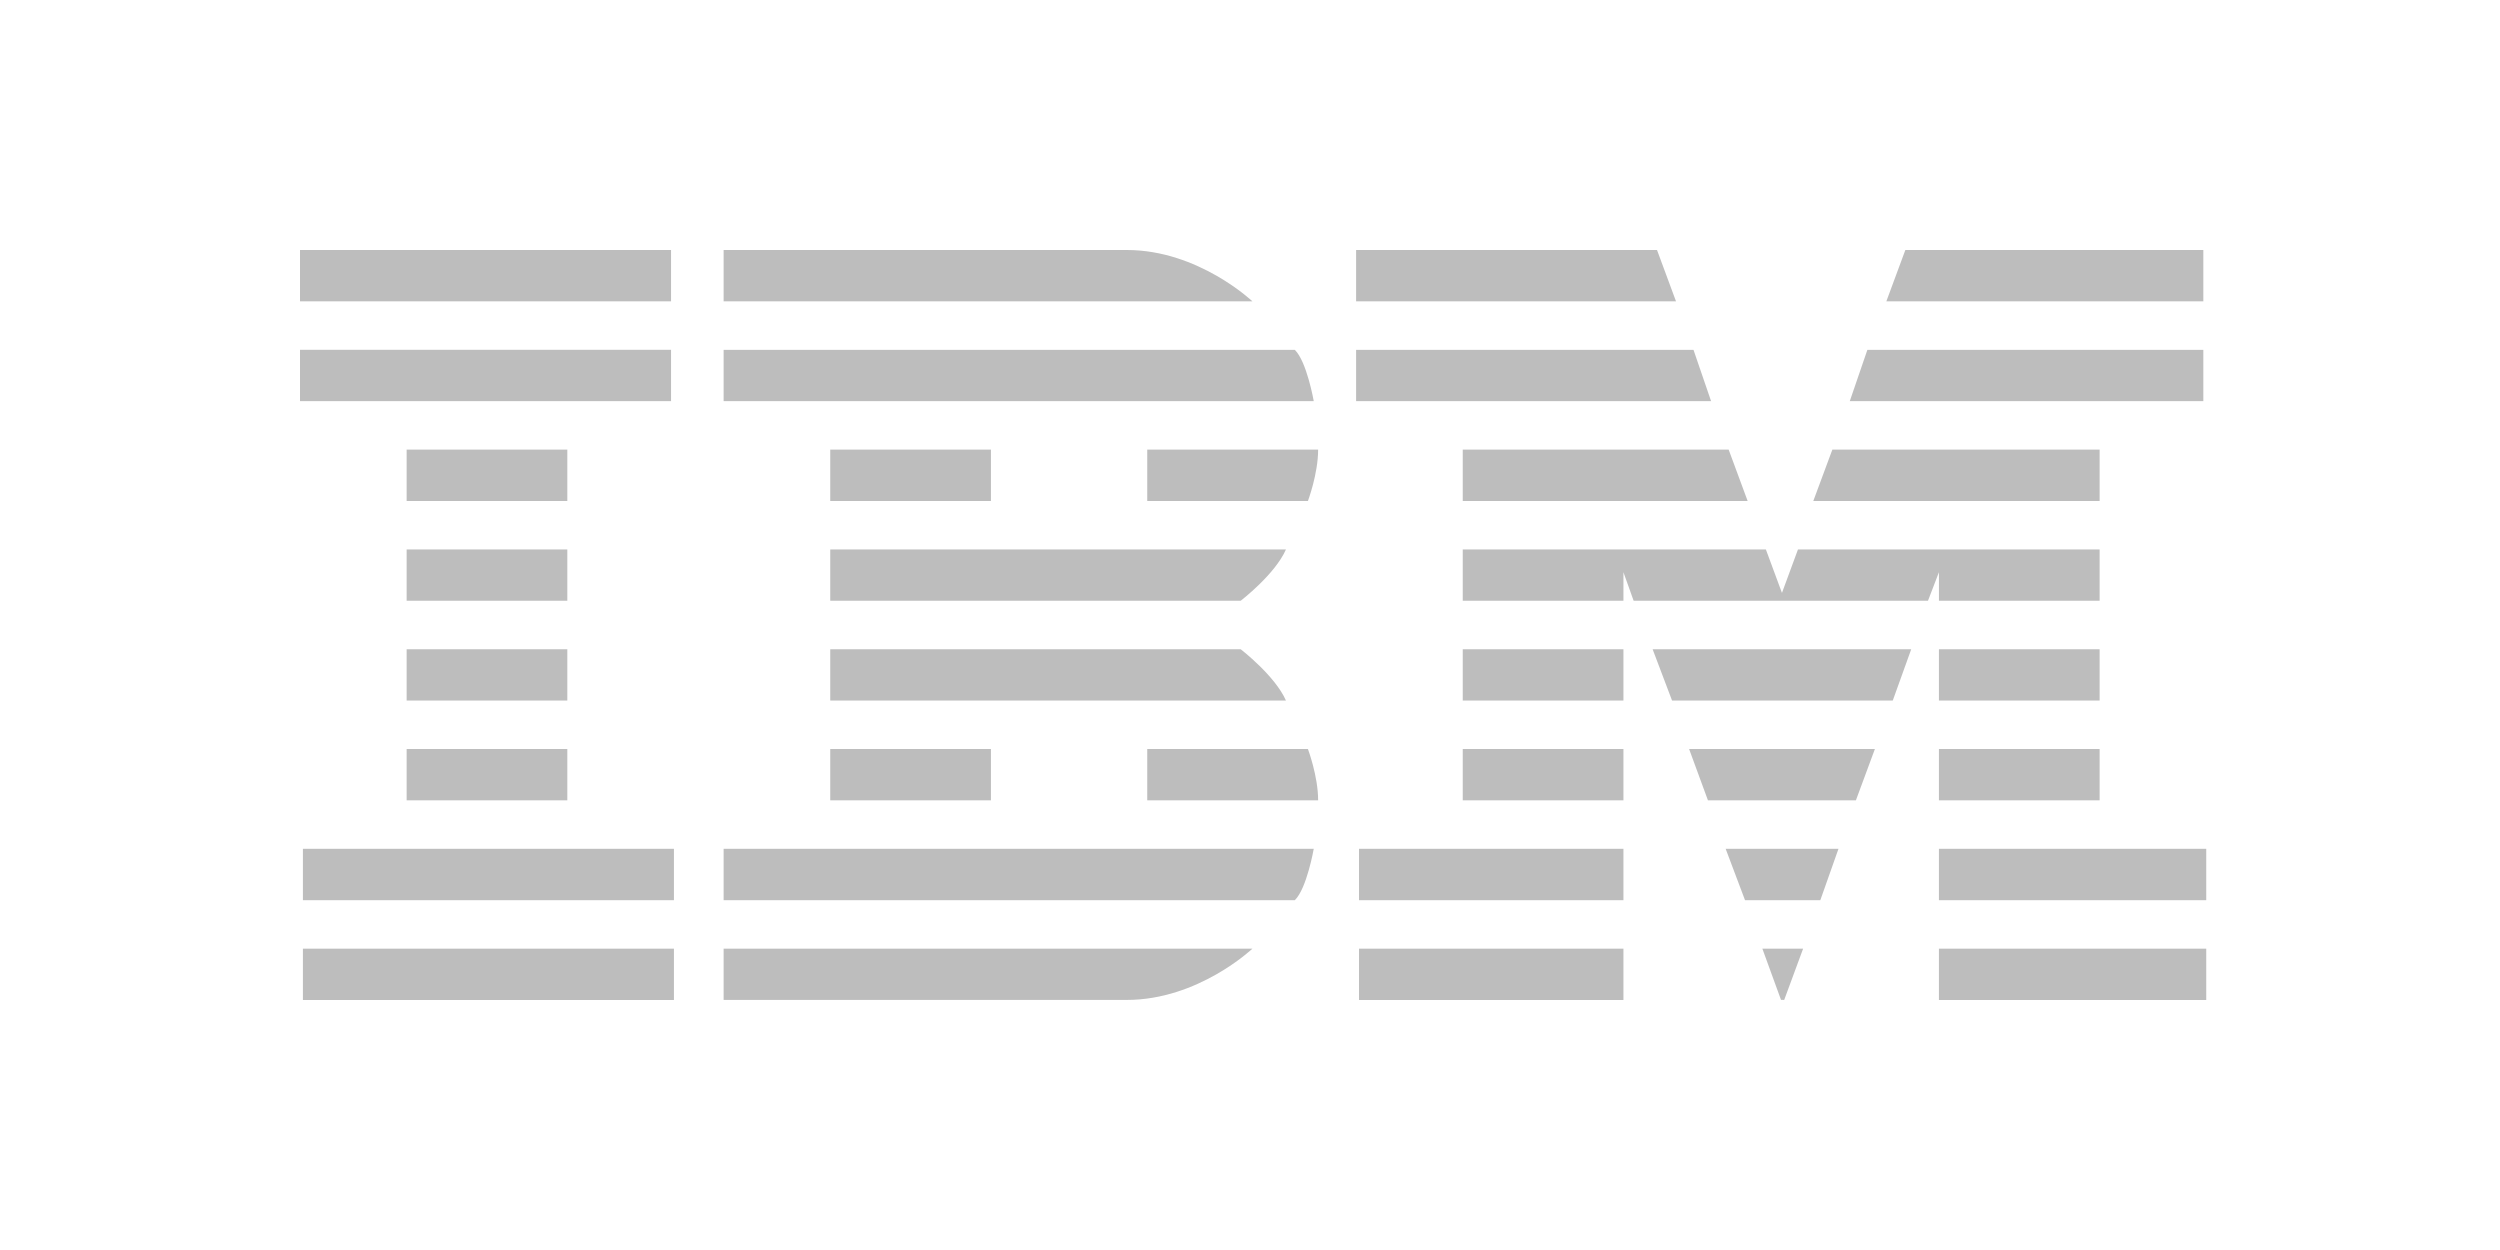 <?xml version="1.0" encoding="UTF-8"?>
<svg width="400px" height="200px" viewBox="0 0 400 200" version="1.1" xmlns="http://www.w3.org/2000/svg" xmlns:xlink="http://www.w3.org/1999/xlink">
    <title>Artboard</title>
    <g id="Artboard" stroke="none" stroke-width="1" fill="none" fill-rule="evenodd" opacity="0.3">
        <g id="LOGOS" transform="translate(6, 24)" fill="#222222" fill-rule="nonzero">
            <g id="ibm" transform="translate(42, 16)">
                <path d="M0,0 L0,8.21 L59.368,8.21 L59.368,0 L0,0 Z M67.779,0 L67.779,8.21 L152.381,8.21 C152.381,8.21 143.739,0 132.294,0 L67.779,0 Z M168.977,0 L168.977,8.21 L220.16,8.21 L217.122,0 L168.977,0 Z M256.855,0 L253.817,8.21 L304.535,8.21 L304.535,0 L256.855,0 Z M0,15.967 L0,24.177 L59.368,24.177 L59.368,15.967 L0,15.967 Z M67.779,15.978 L67.779,24.177 L162.198,24.177 C162.198,24.177 161.095,17.858 159.172,15.978 L67.779,15.978 Z M168.977,15.978 L168.977,24.177 L225.771,24.177 L222.96,15.978 L168.977,15.978 Z M250.779,15.978 L247.967,24.177 L304.535,24.177 L304.535,15.978 L250.779,15.978 L250.779,15.978 Z M17.061,31.933 L17.061,40.155 L42.771,40.155 L42.771,31.933 L17.061,31.933 L17.061,31.933 Z M84.84,31.933 L84.84,40.155 L110.551,40.155 L110.551,31.933 L84.84,31.933 L84.84,31.933 Z M135.558,31.933 L135.558,40.155 L161.269,40.155 C161.269,40.155 162.901,35.813 162.901,31.933 L135.558,31.933 L135.558,31.933 Z M186.038,31.933 L186.038,40.155 L231.621,40.155 L228.583,31.933 L186.038,31.933 L186.038,31.933 Z M245.179,31.933 L242.129,40.155 L287.939,40.155 L287.939,31.933 L245.179,31.933 L245.179,31.933 Z M17.061,47.912 L17.061,56.122 L42.771,56.122 L42.771,47.912 L17.061,47.912 Z M84.84,47.912 L84.84,56.122 L150.51,56.122 C150.51,56.122 156.004,51.909 157.754,47.912 L84.84,47.912 Z M186.038,47.912 L186.038,56.122 L211.749,56.122 L211.749,51.552 L213.381,56.122 L260.477,56.122 L262.229,51.552 L262.229,56.122 L287.939,56.122 L287.939,47.912 L239.675,47.912 L237.114,54.866 L234.54,47.912 L186.038,47.912 Z M17.061,63.878 L17.061,72.088 L42.771,72.088 L42.771,63.878 L17.061,63.878 Z M84.84,63.878 L84.84,72.088 L157.754,72.088 C156.004,68.104 150.51,63.878 150.51,63.878 L84.84,63.878 Z M186.038,63.878 L186.038,72.088 L211.749,72.088 L211.749,63.878 L186.038,63.878 Z M216.419,63.878 L219.528,72.088 L254.842,72.088 L257.796,63.878 L216.419,63.878 Z M262.228,63.878 L262.228,72.088 L287.939,72.088 L287.939,63.878 L262.228,63.878 Z M17.061,79.845 L17.061,88.055 L42.771,88.055 L42.771,79.845 L17.061,79.845 Z M84.84,79.845 L84.84,88.055 L110.551,88.055 L110.551,79.845 L84.84,79.845 Z M135.558,79.845 L135.558,88.055 L162.901,88.055 C162.901,84.18 161.268,79.845 161.268,79.845 L135.558,79.845 L135.558,79.845 Z M186.038,79.845 L186.038,88.055 L211.749,88.055 L211.749,79.845 L186.038,79.845 Z M222.257,79.845 L225.271,88.055 L248.944,88.055 L251.982,79.845 L222.257,79.845 Z M262.228,79.845 L262.228,88.055 L287.939,88.055 L287.939,79.845 L262.228,79.845 Z M0.465,95.812 L0.465,104.033 L59.832,104.033 L59.832,95.812 L0.465,95.812 Z M67.779,95.812 L67.779,104.033 L159.172,104.033 C161.095,102.151 162.198,95.812 162.198,95.812 L67.779,95.812 Z M169.442,95.812 L169.442,104.033 L211.749,104.033 L211.749,95.812 L169.442,95.812 Z M228.106,95.812 L231.204,104.033 L243.249,104.033 L246.156,95.812 L228.106,95.812 Z M262.228,95.812 L262.228,104.033 L305,104.033 L305,95.812 L262.228,95.812 Z M0.465,111.79 L0.465,120 L59.832,120 L59.832,111.79 L0.465,111.79 Z M67.779,111.79 L67.779,119.988 L132.294,119.988 C143.739,119.988 152.381,111.79 152.381,111.79 L67.779,111.79 Z M169.442,111.79 L169.442,120 L211.749,120 L211.749,111.79 L169.442,111.79 Z M233.98,111.79 L236.959,119.977 L237.471,119.988 L240.497,111.79 L233.98,111.79 L233.98,111.79 Z M262.228,111.79 L262.228,120 L305,120 L305,111.79 L262.228,111.79 Z" id="Shape"></path>
            </g>
        </g>
    </g>
</svg>